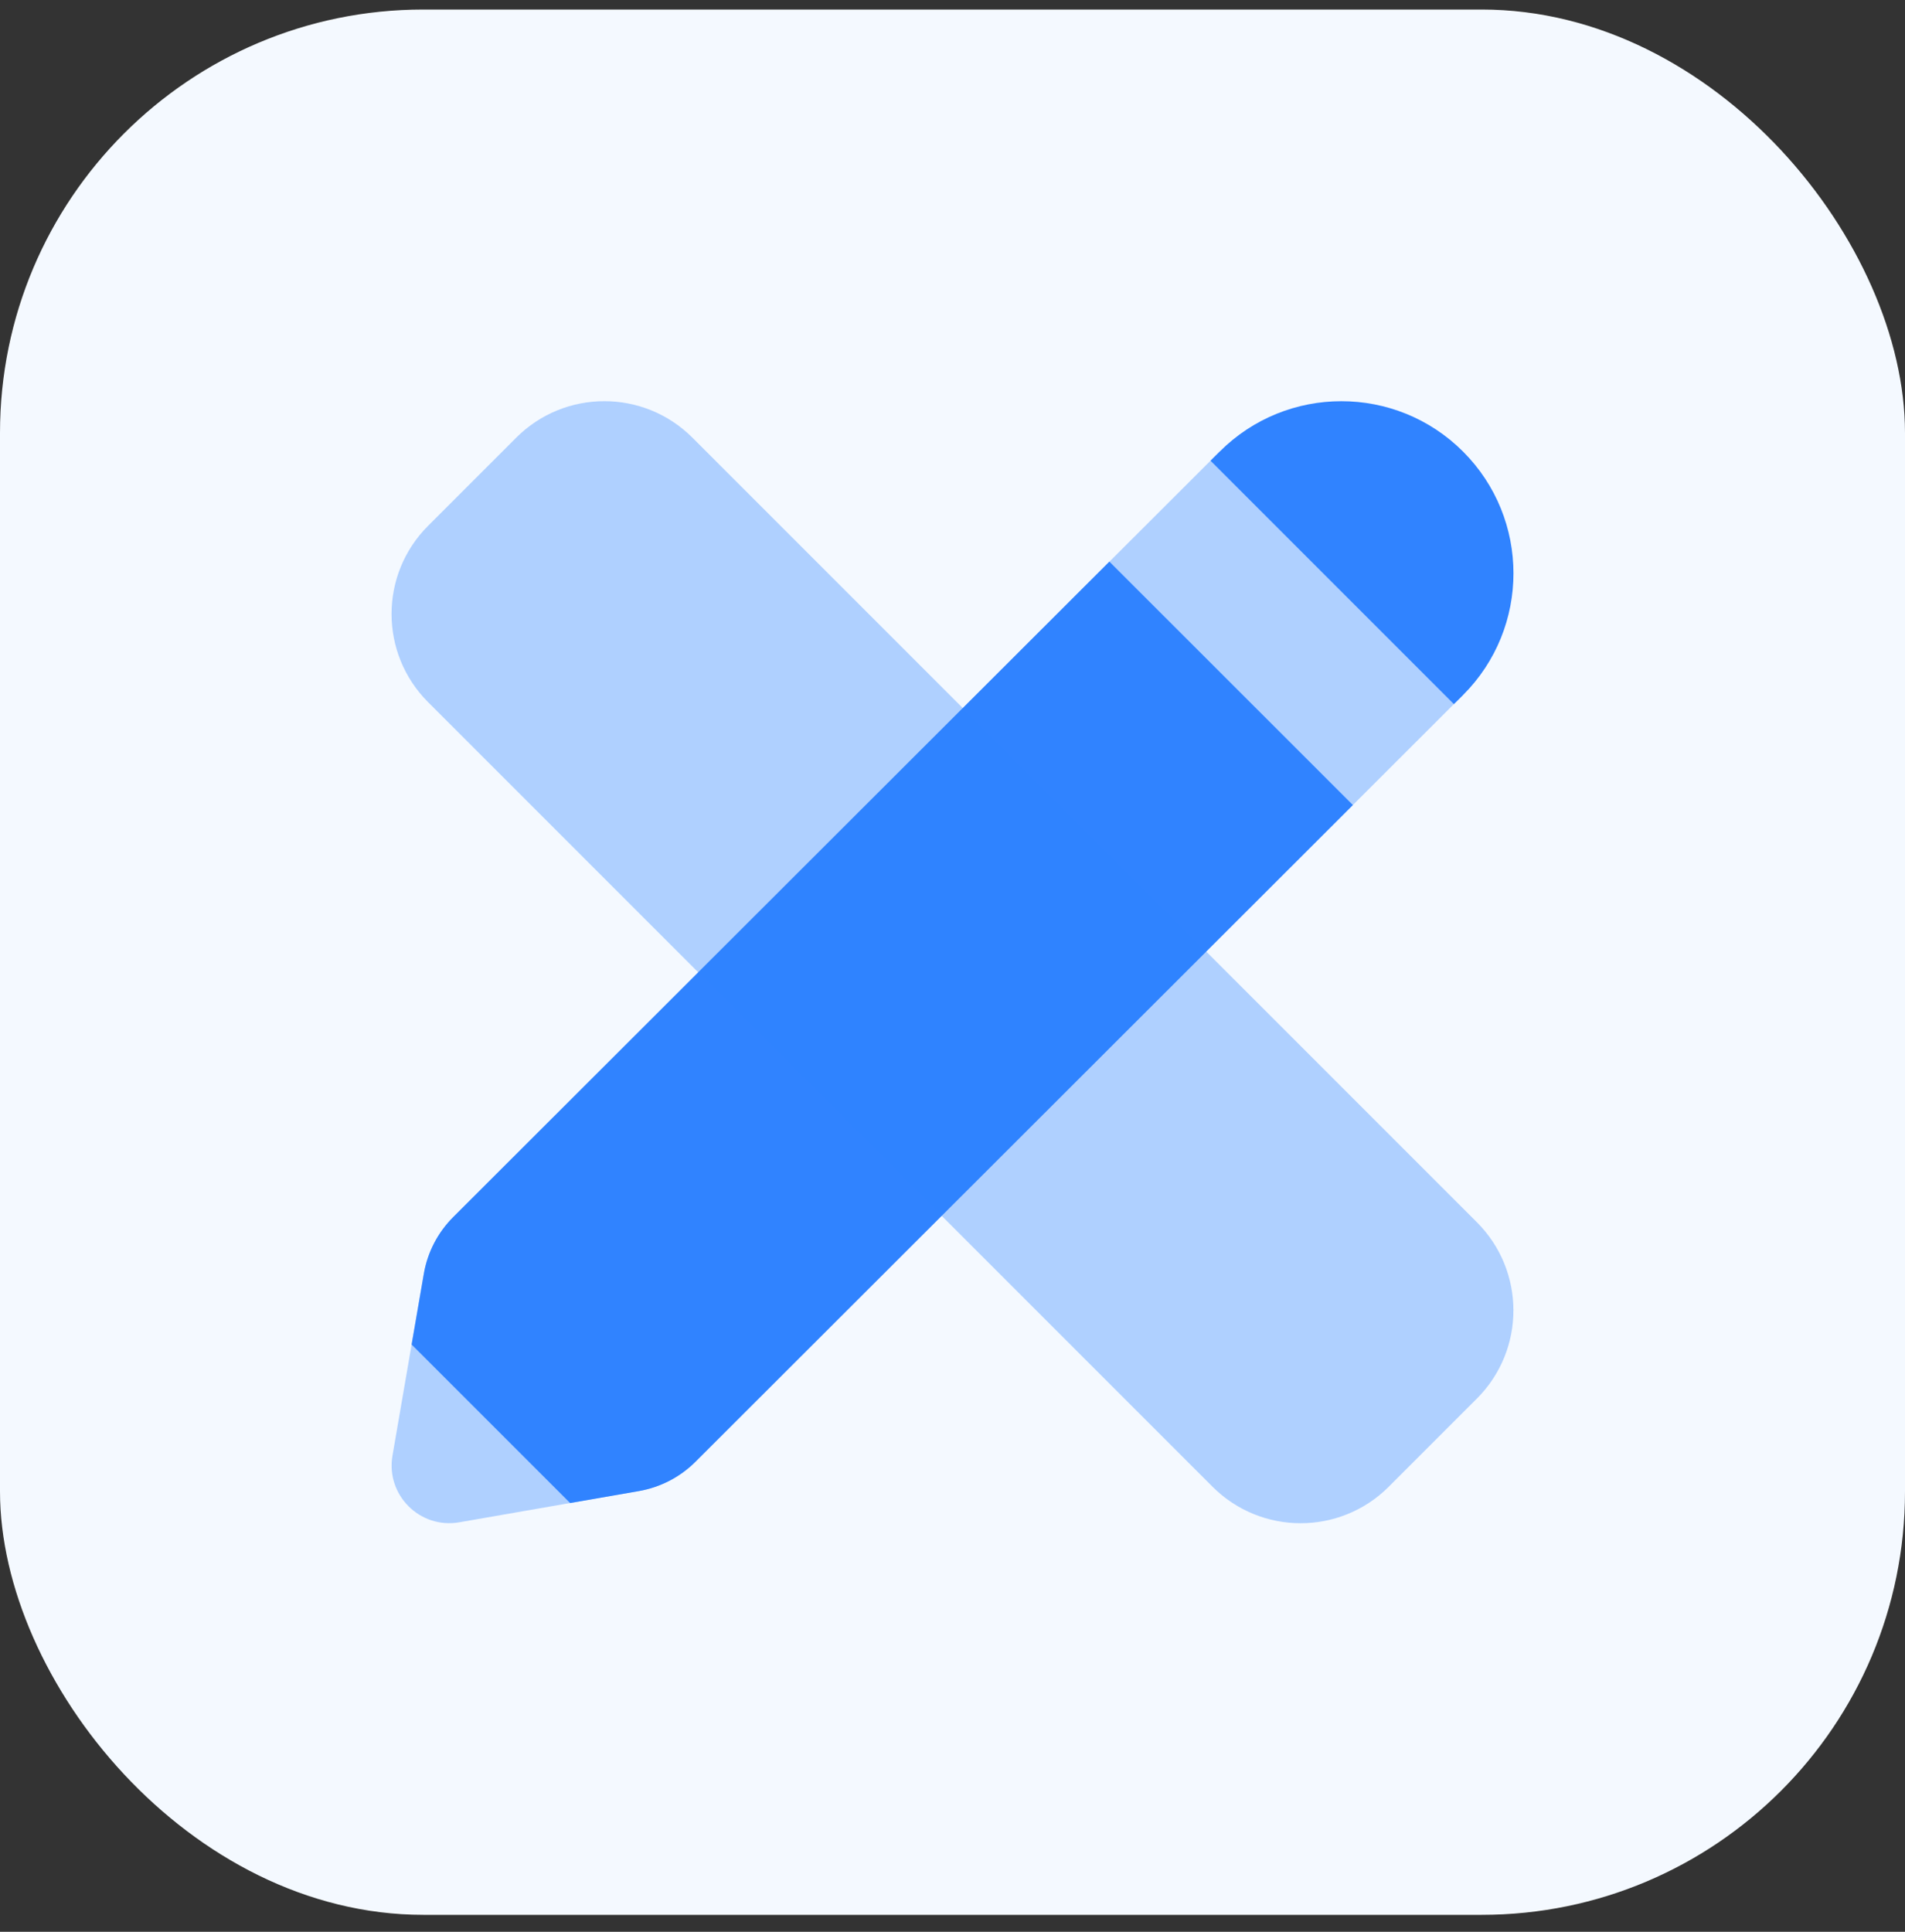 <svg width="72" height="73" viewBox="0 0 72 73" fill="none" xmlns="http://www.w3.org/2000/svg">
<rect x="0" y="0" width="72" height="73" fill="#333333" stroke="none"/>
<rect y="0.36" width="72" height="72" rx="16" fill="#F4F9FF"/>
<path opacity="0.35" d="M46.096 17.065L17.128 45.993C16.546 46.575 16.157 47.321 16.018 48.132L14.834 55.006C14.577 56.492 15.87 57.785 17.359 57.526L24.152 56.344C24.958 56.202 25.703 55.818 26.282 55.241L55.294 26.264L46.096 17.065Z" fill="#3083FF"/>
<path d="M41.929 21.223L17.128 45.993C16.547 46.575 16.158 47.321 16.019 48.132L15.557 50.808L21.548 56.798L24.151 56.346C24.956 56.205 25.701 55.821 26.28 55.244L51.133 30.422L41.929 21.223Z" fill="#3083FF"/>
<path d="M54.951 26.608L55.297 26.264C57.837 23.725 57.837 19.605 55.297 17.065C52.758 14.526 48.638 14.526 46.098 17.065L45.752 17.409L54.951 26.608Z" fill="#3083FF"/>
<path opacity="0.35" d="M55.82 46.188L26.171 16.54C24.332 14.7 21.349 14.7 19.51 16.54L16.179 19.871C14.339 21.71 14.339 24.693 16.179 26.533L45.827 56.181C47.667 58.021 50.649 58.021 52.489 56.181L55.82 52.85C57.66 51.01 57.66 48.028 55.82 46.188Z" fill="#3083FF"/>
</svg>
